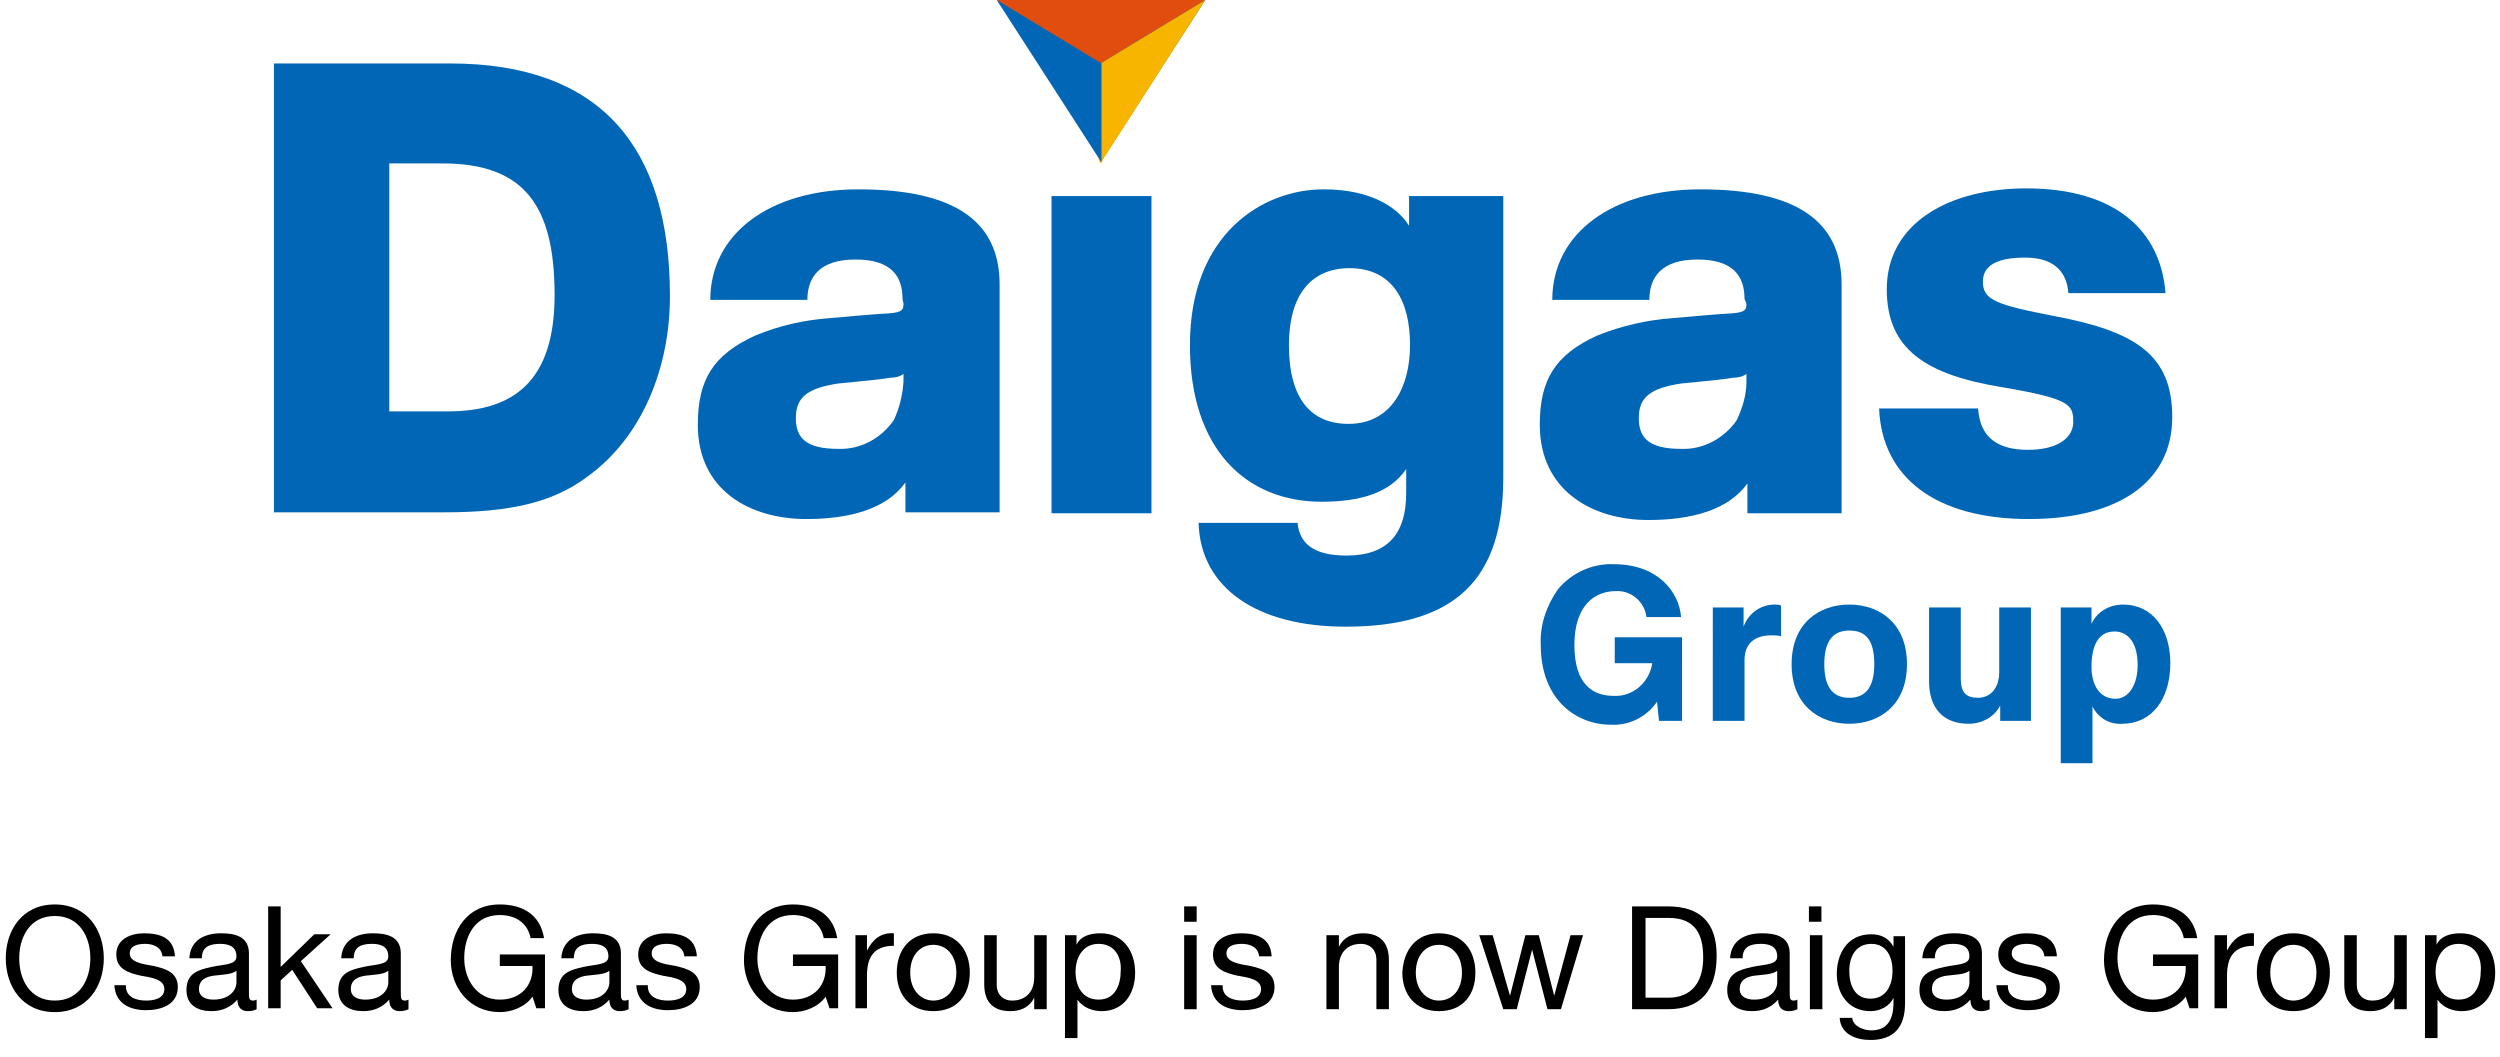 <?xml version="1.0" encoding="utf-8"?>
<!-- Generator: Adobe Illustrator 25.3.1, SVG Export Plug-In . SVG Version: 6.00 Build 0)  -->
<svg version="1.1" id="レイヤー_1" xmlns="http://www.w3.org/2000/svg" xmlns:xlink="http://www.w3.org/1999/xlink" x="0px"
	 y="0px" viewBox="0 0 260.1 110" style="enable-background:new 0 0 260.1 110;" xml:space="preserve">
<style type="text/css">
	.st0{fill:#0066B5;}
	.st1{fill:#E04D0F;}
	.st2{fill:#F8B500;}
</style>
<path id="パス_60394" class="st0" d="M167.6,75.4c-3.6,0-7.3-2.6-7.3-8.3c-0.1-2.1,0.6-4.1,1.8-5.8c1.4-1.7,3.6-2.7,5.8-2.6h0
	c4.6,0,6.8,2.9,7,5.5h-3.6c-0.2-1.6-1.6-2.8-3.2-2.7c-2.2,0-4.3,1.5-4.3,5.6s1.9,5.3,4.1,5.3c2,0.1,3.7-1.4,4-3.4h-3.9v-2.7h7V75
	h-2.4l-0.2-2C171.3,74.6,169.5,75.5,167.6,75.4"/>
<path id="パス_60395" class="st0" d="M181.5,75h-3.3V63.2h3.2v2c0.5-1.4,1.8-2.3,3.2-2.3c0.2,0,0.5,0,0.7,0.1v3.2
	c-0.3-0.1-0.7-0.1-1-0.1c-1.7,0-2.8,0.8-2.8,2.6L181.5,75z"/>
<path id="パス_60396" class="st0" d="M192.4,75.3c-3.1,0-6-1.9-6-6.2s2.9-6.2,6-6.2s6,1.9,6,6.2S195.5,75.3,192.4,75.3
	 M192.4,65.6c-1.7,0-2.6,1.1-2.6,3.5s0.9,3.5,2.6,3.5s2.6-1.1,2.6-3.5S194.2,65.6,192.4,65.6"/>
<path id="パス_60397" class="st0" d="M204.8,75.3c-2.6,0-4.1-1.6-4.1-4.4v-7.7h3.3v7.4c0,1.4,0.5,2,1.8,2c1.1,0,2.2-0.8,2.2-2.7
	v-6.7h3.3V75h-3.2v-1.6C207.5,74.6,206.2,75.3,204.8,75.3"/>
<path id="パス_60398" class="st0" d="M217.7,79.4h-3.3V63.2h3.2v1.7c0.6-1.3,1.9-2,3.3-2c3,0,4.9,2.5,4.9,6.1c0,3.7-1.9,6.3-5,6.3
	c-1.3,0.1-2.5-0.6-3.1-1.8L217.7,79.4z M220,65.7c-1.6,0-2.4,1.3-2.4,3.7c0,1.8,0.8,3.3,2.5,3.3c1.4,0,2.3-1.5,2.3-3.5
	C222.4,66.6,221.2,65.7,220,65.7"/>
<path id="パス_60399" class="st0" d="M28.5,6.6h18.3c15.8,0,22.9,8.8,22.9,24.2c0,7.5-2.9,14.7-8.6,18.8
	c-3.6,2.7-8.1,3.7-14.8,3.7H28.5V6.6z M46.6,42.8c6.9,0,11.1-3.2,11.1-12.1c0-9.5-3.3-13.7-11.7-13.7h-5.5v25.8H46.6z"/>
<path id="パス_60400" class="st0" d="M124.7,54.4H135c0.2,2.1,1.6,3.4,5.1,3.4c4.4,0,6.2-2.4,6.2-6.5v-2.5
	c-1.7,2.5-4.8,3.4-8.8,3.4c-7.8,0-13.7-5.4-13.7-16.3c0-11.6,7.6-16.2,13.9-16.2c5.1,0,7.8,2,8.9,3.8v-3.1h9.8v29.3
	c0,10.6-5,15.5-16.4,15.5C130.8,65.2,124.9,61.2,124.7,54.4 M146.7,35.9c0-4.7-1.9-8-6.3-8c-4,0-6.3,2.8-6.3,8
	c0,5.6,2.3,8.2,6.2,8.2C144.8,44.1,146.7,40.2,146.7,35.9"/>
<path id="パス_60401" class="st0" d="M195.5,42.5h10.3c0.2,3,2,4.3,5.2,4.3c3,0,4.7-1.2,4.7-2.9c0-1.8-0.3-2.4-7.3-3.6
	c-8.1-1.3-12.1-4-12.1-10.2c0-6.9,6.5-10.5,14.5-10.5c9.3,0,14,4.4,14.5,10.9h-10.1c-0.2-2.5-1.8-3.7-4.5-3.7
	c-2.9,0-4.4,0.8-4.4,2.5c0,1.9,1.3,2.4,7.5,3.6c8.5,1.6,12.2,4.1,12.2,10.5c0,6.8-5.7,10.6-14.9,10.6
	C201.4,54,195.8,49.7,195.5,42.5"/>
<path id="パス_60402" class="st0" d="M94,31.6c0,0.6-0.1,0.9-1.5,1c-1.8,0.1-3.9,0.3-6.2,0.5c-2.7,0.2-5.3,0.8-7.7,1.8
	c-4.4,2-6,4.6-6,9.3C72.6,51,78,54,83.9,54c4.4,0,8.3-1,10.3-3.8v3.1h9.8V29.6c0-6.6-4.7-9.9-14.7-9.9c-9.2,0-15.4,4.6-15.4,11.5
	h10.1c0-2.4,1.3-4.2,5-4.2s4.9,1.7,4.9,4.1L94,31.6z M93,43.7c-1.3,1.9-3.5,3.1-5.8,3c-3.3,0-4.4-1.1-4.4-3.2s1.1-3.1,4.4-3.6
	c2-0.2,4.3-0.4,5.4-0.6c0.5,0,1-0.1,1.4-0.4v0.8C93.9,41.1,93.6,42.4,93,43.7"/>
<rect id="長方形_29036" x="109.4" y="20.4" class="st0" width="10.4" height="33"/>
<path id="パス_60403" class="st0" d="M181.7,31.6c0,0.6-0.1,0.9-1.5,1c-1.8,0.1-3.9,0.3-6.2,0.5c-2.7,0.2-5.3,0.8-7.8,1.8
	c-4.4,2-6,4.6-6,9.3c0,6.8,5.4,9.9,11.3,9.9c4.4,0,8.3-1,10.3-3.8v3.1h9.8V29.6c0-6.6-4.7-9.9-14.7-9.9c-9.2,0-15.4,4.6-15.4,11.5
	h10.1c0-2.4,1.3-4.2,5-4.2s4.9,1.7,4.9,4.1L181.7,31.6z M180.7,43.7c-1.3,1.9-3.5,3.1-5.8,3c-3.3,0-4.4-1.1-4.4-3.2s1.1-3.1,4.4-3.6
	c2-0.2,4.3-0.4,5.4-0.6c0.5,0,1-0.1,1.4-0.4v0.8C181.7,41.1,181.3,42.4,180.7,43.7"/>
<path id="パス_60404" class="st1" d="M103.7,0l10.9,9.8L125.4,0L103.7,0z"/>
<path id="パス_60405" class="st0" d="M125.4,0l-10.9,6.6v10.3L125.4,0z"/>
<path id="パス_60406" class="st2" d="M114.5,6.6h-0.2v10l0.2,0.4L125.4,0L114.5,6.6z"/>
<path id="パス_60407" class="st0" d="M103.7,0l10.9,6.6v10.3L103.7,0z"/>
<g>
	<path d="M5.7,94.1c3.4,0,5.1,2.7,5.1,5.6s-1.7,5.6-5.1,5.6s-5.1-2.7-5.1-5.6S2.3,94.1,5.7,94.1z M5.7,104.1c2.6,0,3.7-2.2,3.7-4.4
		s-1.1-4.4-3.7-4.4c-2.6,0-3.7,2.2-3.7,4.4S3.1,104.1,5.7,104.1z"/>
	<path d="M13.1,102.6c0,1.1,1,1.5,2.1,1.5c0.8,0,1.9-0.2,1.9-1.2c0-1-1.3-1.2-2.5-1.4c-1.3-0.3-2.5-0.7-2.5-2.2
		c0-1.6,1.5-2.2,2.9-2.2c1.7,0,3.1,0.5,3.2,2.4h-1.3c-0.1-1-1-1.3-1.8-1.3c-0.8,0-1.6,0.2-1.6,1c0,0.9,1.3,1.1,2.5,1.3
		c1.3,0.3,2.5,0.7,2.5,2.2c0,1.8-1.7,2.4-3.3,2.4c-1.7,0-3.2-0.7-3.3-2.6H13.1z"/>
	<path d="M26.7,105c-0.2,0.1-0.5,0.2-0.9,0.2c-0.7,0-1.1-0.4-1.1-1.2c-0.7,0.8-1.6,1.2-2.7,1.2c-1.4,0-2.6-0.6-2.6-2.2
		c0-1.8,1.3-2.1,2.6-2.4c1.4-0.3,2.6-0.2,2.6-1.1c0-1.1-0.9-1.3-1.7-1.3c-1.1,0-1.9,0.3-1.9,1.5h-1.3c0.1-1.9,1.6-2.6,3.3-2.6
		c1.4,0,2.9,0.3,2.9,2.1v4c0,0.6,0,0.9,0.4,0.9c0.1,0,0.2,0,0.4-0.1V105z M24.6,101c-0.5,0.4-1.5,0.4-2.3,0.5
		c-0.8,0.1-1.6,0.4-1.6,1.4c0,0.8,0.7,1.1,1.5,1.1c1.7,0,2.4-1,2.4-1.8V101z"/>
	<path d="M27.9,94.3h1.3v6.3l3.5-3.4h1.7l-3.1,2.8l3.3,4.9h-1.6l-2.6-4l-1.2,1.1v2.9h-1.3V94.3z"/>
	<path d="M42.5,105c-0.2,0.1-0.5,0.2-0.9,0.2c-0.7,0-1.1-0.4-1.1-1.2c-0.7,0.8-1.6,1.2-2.7,1.2c-1.4,0-2.6-0.6-2.6-2.2
		c0-1.8,1.3-2.1,2.6-2.4c1.4-0.3,2.6-0.2,2.6-1.1c0-1.1-0.9-1.3-1.7-1.3c-1.1,0-1.9,0.3-1.9,1.5h-1.3c0.1-1.9,1.6-2.6,3.3-2.6
		c1.4,0,2.9,0.3,2.9,2.1v4c0,0.6,0,0.9,0.4,0.9c0.1,0,0.2,0,0.4-0.1V105z M40.4,101c-0.5,0.4-1.5,0.4-2.3,0.5
		c-0.8,0.1-1.6,0.4-1.6,1.4c0,0.8,0.7,1.1,1.5,1.1c1.7,0,2.4-1,2.4-1.8V101z"/>
	<path d="M55.4,103.7c-0.8,1.1-2.2,1.6-3.4,1.6c-3.2,0-5.1-2.6-5.1-5.4c0-3.1,1.7-5.8,5.1-5.8c2.3,0,4.2,1,4.6,3.5h-1.4
		c-0.3-1.6-1.6-2.4-3.2-2.4c-2.6,0-3.7,2.2-3.7,4.5c0,2.2,1.3,4.3,3.7,4.3c2.2,0,3.5-1.5,3.4-3.5H52v-1.2h4.7v5.6h-0.9L55.4,103.7z"
		/>
	<path d="M65.4,105c-0.2,0.1-0.5,0.2-0.9,0.2c-0.7,0-1.1-0.4-1.1-1.2c-0.7,0.8-1.6,1.2-2.7,1.2c-1.4,0-2.6-0.6-2.6-2.2
		c0-1.8,1.3-2.1,2.6-2.4c1.4-0.3,2.6-0.2,2.6-1.1c0-1.1-0.9-1.3-1.7-1.3c-1.1,0-1.9,0.3-1.9,1.5h-1.3c0.1-1.9,1.6-2.6,3.3-2.6
		c1.4,0,2.9,0.3,2.9,2.1v4c0,0.6,0,0.9,0.4,0.9c0.1,0,0.2,0,0.4-0.1V105z M63.4,101c-0.5,0.4-1.5,0.4-2.3,0.5
		c-0.8,0.1-1.6,0.4-1.6,1.4c0,0.8,0.7,1.1,1.5,1.1c1.7,0,2.4-1,2.4-1.8V101z"/>
	<path d="M67.4,102.6c0,1.1,1,1.5,2.1,1.5c0.8,0,1.9-0.2,1.9-1.2c0-1-1.3-1.2-2.5-1.4c-1.3-0.3-2.5-0.7-2.5-2.2
		c0-1.6,1.5-2.2,2.9-2.2c1.7,0,3.1,0.5,3.2,2.4h-1.3c-0.1-1-1-1.3-1.8-1.3c-0.8,0-1.6,0.2-1.6,1c0,0.9,1.3,1.1,2.5,1.3
		c1.3,0.3,2.5,0.7,2.5,2.2c0,1.8-1.7,2.4-3.3,2.4c-1.7,0-3.2-0.7-3.3-2.6H67.4z"/>
	<path d="M85.9,103.7c-0.8,1.1-2.2,1.6-3.4,1.6c-3.2,0-5.1-2.6-5.1-5.4c0-3.1,1.7-5.8,5.1-5.8c2.3,0,4.2,1,4.6,3.5h-1.4
		c-0.3-1.6-1.6-2.4-3.2-2.4c-2.6,0-3.7,2.2-3.7,4.5c0,2.2,1.3,4.3,3.7,4.3c2.2,0,3.5-1.5,3.4-3.5h-3.4v-1.2h4.7v5.6h-0.9L85.9,103.7
		z"/>
	<path d="M89,97.3h1.2v1.6h0c0.6-1.2,1.5-1.9,2.8-1.8v1.3c-2.1,0-2.8,1.2-2.8,3.1v3.4H89V97.3z"/>
	<path d="M97.1,97.1c2.5,0,3.8,1.8,3.8,4.1c0,2.3-1.3,4-3.8,4c-2.5,0-3.8-1.8-3.8-4C93.3,98.9,94.6,97.1,97.1,97.1z M97.1,104.1
		c1.3,0,2.4-1,2.4-2.9c0-1.9-1.1-2.9-2.4-2.9c-1.3,0-2.4,1-2.4,2.9C94.7,103,95.8,104.1,97.1,104.1z"/>
	<path d="M108.8,105h-1.2v-1.2h0c-0.5,1-1.4,1.4-2.5,1.4c-2,0-2.7-1.2-2.7-2.8v-5.1h1.3v5.2c0,0.9,0.6,1.6,1.6,1.6
		c1.5,0,2.3-1,2.3-2.4v-4.4h1.3V105z"/>
	<path d="M110.7,97.3h1.3v1h0c0.4-0.9,1.4-1.2,2.5-1.2c2.4,0,3.6,1.9,3.6,4.1s-1.2,4-3.5,4c-0.8,0-1.9-0.3-2.5-1.2h0v4h-1.3V97.3z
		 M114.3,98.2c-1.7,0-2.4,1.5-2.4,2.9c0,1.5,0.7,2.9,2.4,2.9c1.7,0,2.3-1.5,2.3-3C116.7,99.6,116,98.2,114.3,98.2z"/>
	<path d="M124.5,95.9h-1.3v-1.6h1.3V95.9z M123.2,97.3h1.3v7.7h-1.3V97.3z"/>
	<path d="M127.2,102.6c0,1.1,1,1.5,2.1,1.5c0.8,0,1.9-0.2,1.9-1.2c0-1-1.3-1.2-2.5-1.4c-1.3-0.3-2.5-0.7-2.5-2.2
		c0-1.6,1.5-2.2,2.9-2.2c1.7,0,3.1,0.5,3.2,2.4h-1.3c-0.1-1-1-1.3-1.8-1.3c-0.8,0-1.6,0.2-1.6,1c0,0.9,1.3,1.1,2.5,1.3
		c1.3,0.3,2.5,0.7,2.5,2.2c0,1.8-1.7,2.4-3.3,2.4c-1.7,0-3.2-0.7-3.3-2.6H127.2z"/>
	<path d="M138.1,97.3h1.2v1.2h0c0.5-1,1.4-1.4,2.5-1.4c2,0,2.7,1.2,2.7,2.8v5.1h-1.3v-5.2c0-0.9-0.6-1.6-1.6-1.6
		c-1.5,0-2.3,1-2.3,2.4v4.4h-1.3V97.3z"/>
	<path d="M149.7,97.1c2.5,0,3.8,1.8,3.8,4.1c0,2.3-1.3,4-3.8,4s-3.8-1.8-3.8-4C146,98.9,147.3,97.1,149.7,97.1z M149.7,104.1
		c1.3,0,2.4-1,2.4-2.9c0-1.9-1.1-2.9-2.4-2.9s-2.4,1-2.4,2.9C147.3,103,148.4,104.1,149.7,104.1z"/>
	<path d="M162.4,105H161l-1.6-6.2h0l-1.6,6.2h-1.4l-2.5-7.7h1.4l1.8,6.3h0l1.6-6.3h1.4l1.6,6.3h0l1.7-6.3h1.3L162.4,105z"/>
	<path d="M169.8,94.3h3.7c3.3,0,5.1,1.6,5.1,5.1c0,3.6-1.6,5.6-5.1,5.6h-3.7V94.3z M171.2,103.8h2.4c1,0,3.6-0.3,3.6-4.2
		c0-2.5-0.9-4.1-3.6-4.1h-2.4V103.8z"/>
	<path d="M187,105c-0.2,0.1-0.5,0.2-0.9,0.2c-0.7,0-1.1-0.4-1.1-1.2c-0.7,0.8-1.6,1.2-2.7,1.2c-1.4,0-2.6-0.6-2.6-2.2
		c0-1.8,1.3-2.1,2.6-2.4c1.4-0.3,2.6-0.2,2.6-1.1c0-1.1-0.9-1.3-1.7-1.3c-1.1,0-1.9,0.3-1.9,1.5H180c0.1-1.9,1.6-2.6,3.3-2.6
		c1.4,0,2.9,0.3,2.9,2.1v4c0,0.6,0,0.9,0.4,0.9c0.1,0,0.2,0,0.4-0.1V105z M184.9,101c-0.5,0.4-1.5,0.4-2.3,0.5
		c-0.8,0.1-1.6,0.4-1.6,1.4c0,0.8,0.7,1.1,1.5,1.1c1.7,0,2.4-1,2.4-1.8V101z"/>
	<path d="M189.5,95.9h-1.3v-1.6h1.3V95.9z M188.3,97.3h1.3v7.7h-1.3V97.3z"/>
	<path d="M198.2,104.4c0,2.5-1.2,3.8-3.6,3.8c-1.5,0-3.1-0.6-3.2-2.3h1.3c0.1,0.9,1.2,1.3,2,1.3c1.7,0,2.3-1.2,2.3-2.9v-0.5h0
		c-0.4,0.9-1.4,1.4-2.4,1.4c-2.3,0-3.5-1.8-3.5-3.9c0-1.8,0.9-4.1,3.6-4.1c1,0,1.8,0.4,2.3,1.3h0v-1.1h1.2V104.4z M196.9,101
		c0-1.4-0.6-2.8-2.2-2.8c-1.6,0-2.3,1.3-2.3,2.8c0,1.4,0.5,2.9,2.2,2.9S196.9,102.4,196.9,101z"/>
	<path d="M207,105c-0.2,0.1-0.5,0.2-0.9,0.2c-0.7,0-1.1-0.4-1.1-1.2c-0.7,0.8-1.6,1.2-2.7,1.2c-1.4,0-2.6-0.6-2.6-2.2
		c0-1.8,1.3-2.1,2.6-2.4c1.4-0.3,2.6-0.2,2.6-1.1c0-1.1-0.9-1.3-1.7-1.3c-1.1,0-1.9,0.3-1.9,1.5H200c0.1-1.9,1.6-2.6,3.3-2.6
		c1.4,0,2.9,0.3,2.9,2.1v4c0,0.6,0,0.9,0.4,0.9c0.1,0,0.2,0,0.4-0.1V105z M204.9,101c-0.5,0.4-1.5,0.4-2.3,0.5
		c-0.8,0.1-1.6,0.4-1.6,1.4c0,0.8,0.7,1.1,1.5,1.1c1.7,0,2.4-1,2.4-1.8V101z"/>
	<path d="M208.9,102.6c0,1.1,1,1.5,2.1,1.5c0.8,0,1.9-0.2,1.9-1.2c0-1-1.3-1.2-2.5-1.4c-1.3-0.3-2.5-0.7-2.5-2.2
		c0-1.6,1.5-2.2,2.9-2.2c1.7,0,3.1,0.5,3.2,2.4h-1.3c-0.1-1-1-1.3-1.8-1.3c-0.8,0-1.6,0.2-1.6,1c0,0.9,1.3,1.1,2.5,1.3
		c1.3,0.3,2.5,0.7,2.5,2.2c0,1.8-1.7,2.4-3.3,2.4c-1.7,0-3.2-0.7-3.3-2.6H208.9z"/>
	<path d="M227.4,103.7c-0.8,1.1-2.2,1.6-3.4,1.6c-3.2,0-5.1-2.6-5.1-5.4c0-3.1,1.7-5.8,5.1-5.8c2.3,0,4.2,1,4.6,3.5h-1.4
		c-0.3-1.6-1.6-2.4-3.2-2.4c-2.6,0-3.7,2.2-3.7,4.5c0,2.2,1.3,4.3,3.7,4.3c2.2,0,3.5-1.5,3.4-3.5H224v-1.2h4.7v5.6h-0.9L227.4,103.7
		z"/>
	<path d="M230.5,97.3h1.2v1.6h0c0.6-1.2,1.5-1.9,2.8-1.8v1.3c-2.1,0-2.8,1.2-2.8,3.1v3.4h-1.3V97.3z"/>
	<path d="M238.6,97.1c2.5,0,3.8,1.8,3.8,4.1c0,2.3-1.3,4-3.8,4s-3.8-1.8-3.8-4C234.8,98.9,236.1,97.1,238.6,97.1z M238.6,104.1
		c1.3,0,2.4-1,2.4-2.9c0-1.9-1.1-2.9-2.4-2.9s-2.4,1-2.4,2.9C236.2,103,237.3,104.1,238.6,104.1z"/>
	<path d="M250.3,105h-1.2v-1.2h0c-0.5,1-1.4,1.4-2.5,1.4c-2,0-2.7-1.2-2.7-2.8v-5.1h1.3v5.2c0,0.9,0.6,1.6,1.6,1.6
		c1.5,0,2.3-1,2.3-2.4v-4.4h1.3V105z"/>
	<path d="M252.2,97.3h1.3v1h0c0.4-0.9,1.4-1.2,2.5-1.2c2.4,0,3.6,1.9,3.6,4.1s-1.2,4-3.5,4c-0.8,0-1.9-0.3-2.5-1.2h0v4h-1.3V97.3z
		 M255.8,98.2c-1.7,0-2.4,1.5-2.4,2.9c0,1.5,0.7,2.9,2.4,2.9c1.7,0,2.3-1.5,2.3-3C258.2,99.6,257.5,98.2,255.8,98.2z"/>
</g>
</svg>
